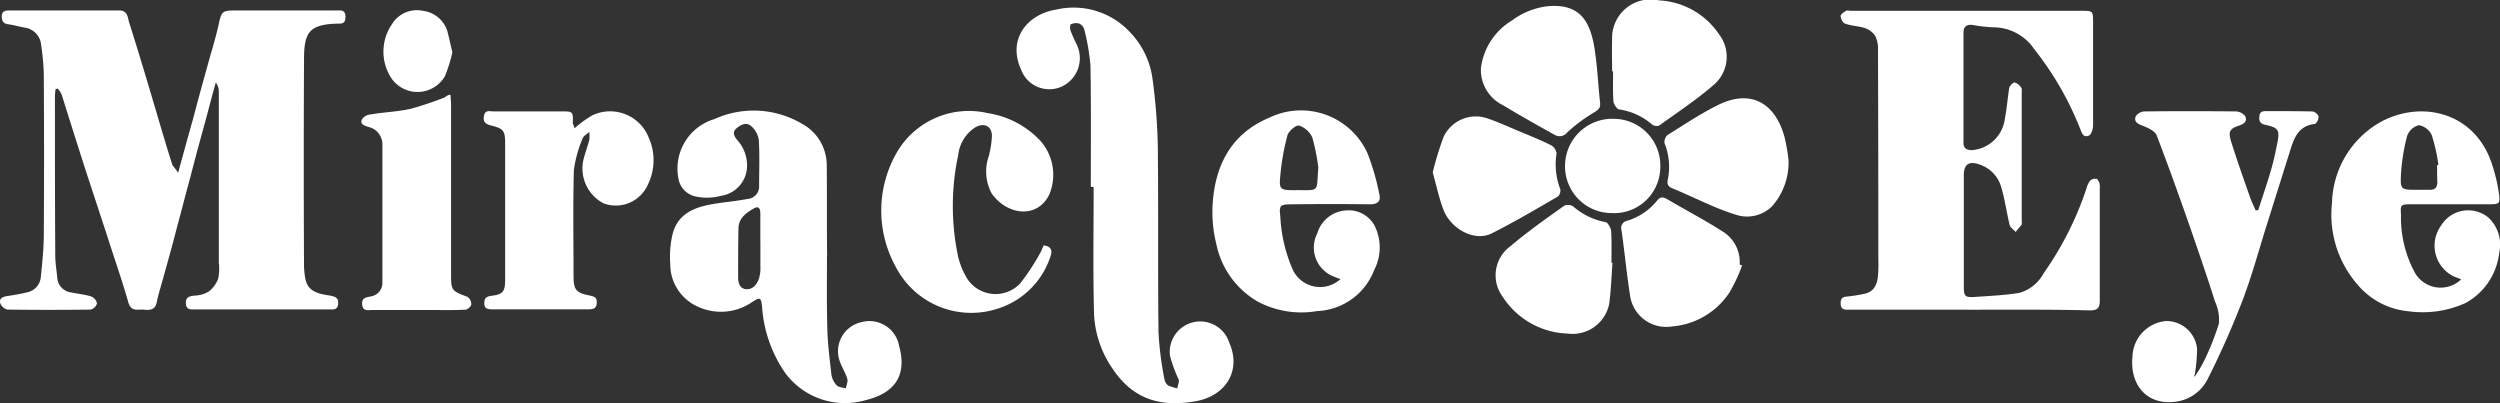 <svg xmlns="http://www.w3.org/2000/svg" width="177.128" height="28.568" viewBox="0 0 177.128 28.568">
  <rect x="0" y="0" width="177.128" height="28.568" fill="#333333" stroke="none"/>
  <g id="MIRACLE_EYE_WHITE" data-name="MIRACLE EYE WHITE" transform="translate(0.023 0.011)">
    <path id="Path_109" data-name="Path 109" d="M12.6,14.579c.382-1.407.715-2.6,1.049-3.791.334-1.264.668-2.5,1.025-3.767.262-.978.572-1.931.787-2.909s.262-1.025,1.216-1.025h7.153c.262,0,.572-.072.62.358.024.358-.048.6-.477.572h-.048c-2.027.048-2.408.6-2.408,2.528q-.036,7.332,0,14.688a5.545,5.545,0,0,0,.1.882c.191.93.978,1.049,1.717,1.168.382.072.644.143.6.6s-.382.382-.668.382H13.836c-.286,0-.668.072-.691-.429-.024-.453.262-.5.6-.548A2.059,2.059,0,0,0,14.766,23a2.1,2.1,0,0,0,.668-.906,3.482,3.482,0,0,0,.048-1.121V8.856a1.059,1.059,0,0,0-.215-.668c-.238.835-.453,1.669-.668,2.48-.382,1.383-.763,2.766-1.121,4.173-.334,1.216-.644,2.432-.978,3.672-.358,1.383-.739,2.742-1.121,4.1-.1.358-.215.715-.286,1.1-.1.572-.453.62-.906.572-.429-.048-.906.191-1.121-.525-.429-1.526-.954-3-1.431-4.507L5.991,14.245c-.548-1.717-1.1-3.457-1.645-5.2a1.686,1.686,0,0,0-.286-.429c-.048.024-.1.024-.143.048a3.557,3.557,0,0,0-.048.5c0,3.767,0,7.535.024,11.3,0,.525.1,1.073.143,1.6a1.118,1.118,0,0,0,1,1c.453.1.954.143,1.407.286a.661.661,0,0,1,.405.5.634.634,0,0,1-.453.429c-1.955.024-3.934.024-5.89,0a.737.737,0,0,1-.5-.429c-.119-.334.143-.477.453-.525.477-.072.93-.143,1.407-.262a1.215,1.215,0,0,0,1-1.049c.1-.954.191-1.884.215-2.838q.036-5.794,0-11.589a17.817,17.817,0,0,0-.215-2.241A1.349,1.349,0,0,0,1.723,4.3C1.318,4.23.936,4.111.555,4.063.2,4.016.1,3.825.1,3.491c.024-.358.238-.405.525-.405h7.8c.6,0,.6.5.691.811.763,2.408,1.478,4.817,2.194,7.249.286.954.572,1.931.882,2.885.072.119.215.262.405.548Z" transform="translate(0 -2.355)" fill="#fff"/>
    <path id="Path_110" data-name="Path 110" d="M556.009,24.306h-8.465c-.31,0-.644.048-.644-.453,0-.334.119-.453.453-.477a10.729,10.729,0,0,0,1.216-.191c.715-.143.93-.691.978-1.311a8.878,8.878,0,0,0,.024-1.121q0-7.4-.024-14.808a2.078,2.078,0,0,0-.191-1.025,1.423,1.423,0,0,0-.763-.572c-.453-.143-.93-.143-1.383-.31-.167-.048-.31-.358-.31-.548,0-.119.238-.262.382-.358.1-.048.238,0,.358,0h16.31c.835,0,.835,0,.835.858V11.24c0,.262-.119.668-.31.739-.405.167-.5-.238-.62-.525a22.076,22.076,0,0,0-3.219-5.58A3.521,3.521,0,0,0,557.725,4.3a10.393,10.393,0,0,1-1.478-.167c-.429-.048-.644.119-.644.548v7.8c0,.382.191.5.548.525a2.543,2.543,0,0,0,2.385-2.241c.143-.715.191-1.455.31-2.17.024-.143.262-.382.382-.382a.823.823,0,0,1,.477.382c.048.072.024.238.024.358v9.085a.8.8,0,0,1,0,.238c-.143.191-.286.334-.429.525-.143-.167-.382-.31-.429-.5-.215-.906-.334-1.812-.6-2.694a2.356,2.356,0,0,0-1.5-1.574c-.763-.286-1.145-.048-1.145.763v7.845c0,.715.072.811.787.763,1.049-.072,2.1-.119,3.147-.286a2.831,2.831,0,0,0,1.717-1.383,22.947,22.947,0,0,0,3.052-6.057,1.361,1.361,0,0,1,.262-.525.542.542,0,0,1,.429-.119c.1.024.167.191.215.31a.909.909,0,0,1,.024.358v7.964c0,.525-.167.691-.692.691-2.885-.072-5.723-.048-8.56-.048Z" transform="translate(-416.511 -2.377)" fill="#fff"/>
    <path id="Path_111" data-name="Path 111" d="M210.177,43.184c0,1.717-.024,3.41.024,5.1.024,1.1.167,2.17.286,3.243a1.406,1.406,0,0,0,.358.787c.143.167.429.167.668.238.048-.238.167-.5.1-.691-.143-.453-.429-.882-.572-1.359a2.111,2.111,0,0,1,1.6-2.647,2.133,2.133,0,0,1,2.647,1.693c.548,1.955-.191,3.291-2.289,3.815a5.265,5.265,0,0,1-5.818-1.955,9.362,9.362,0,0,1-1.6-4.6c-.072-.739-.143-.739-.763-.334a3.89,3.89,0,0,1-3.744.31,3.289,3.289,0,0,1-2-3.052,7.041,7.041,0,0,1,.167-2.122c.405-1.526,1.669-1.931,3.028-2.146.763-.119,1.526-.191,2.289-.334a.878.878,0,0,0,.811-.93c0-1.1.048-2.17-.024-3.267a1.631,1.631,0,0,0-.5-.93c-.334-.334-.739-.167-1.073.119s-.167.572.048.835a2.673,2.673,0,0,1,.691,1.955,2.159,2.159,0,0,1-1.86,2,3.775,3.775,0,0,1-1.86.024,1.557,1.557,0,0,1-1.145-1.288,3.659,3.659,0,0,1,2.551-4.173,6.729,6.729,0,0,1,6.176.31,3.34,3.34,0,0,1,1.788,2.957c.024,2.146,0,4.292.024,6.438Zm-4.721-1V40.156c0-.262-.072-.548-.405-.382-.572.31-1.145.715-1.145,1.455-.024,1.145-.024,2.289-.024,3.434,0,.405.1.811.548.858.5.048.787-.334.93-.763a2.363,2.363,0,0,0,.1-.811V42.183Z" transform="translate(-151.608 -25.046)" fill="#fff"/>
    <path id="Path_112" data-name="Path 112" d="M307.305,15.046c0-2.861.024-5.7-.024-8.56a15.411,15.411,0,0,0-.429-2.551.68.68,0,0,0-.358-.453.862.862,0,0,0-.6.048c-.072.024-.072.31-.024.453.143.382.31.715.477,1.073A2.219,2.219,0,0,1,305.3,7.916a2.131,2.131,0,0,1-2.933-1.168c-.978-2.122.382-3.934,2.528-4.268A5.446,5.446,0,0,1,310,4.006a5.881,5.881,0,0,1,1.669,3.338,40.962,40.962,0,0,1,.382,4.84c.048,4.387,0,8.751.048,13.138a23.066,23.066,0,0,0,.429,3.386.665.665,0,0,0,.286.429,4.709,4.709,0,0,0,.62.191c.024-.215.143-.429.1-.62a9.7,9.7,0,0,1-.62-1.693,2.16,2.16,0,0,1,4.2-.93c.882,2-.262,3.767-2.361,4.149-2.384.429-4.411-.048-5.913-2.313a7.359,7.359,0,0,1-1.311-4.006c-.072-2.957-.024-5.913-.024-8.846a.671.671,0,0,0-.191-.024Z" transform="translate(-230.042 -1.82)" fill="#fff"/>
    <path id="Path_113" data-name="Path 113" d="M369.295,44.862a3.476,3.476,0,0,1-.453-.167,2.2,2.2,0,0,1-1.192-3.076A2.267,2.267,0,0,1,369.7,40a2.082,2.082,0,0,1,2.027,1.121,3.461,3.461,0,0,1-.048,3.1,4.515,4.515,0,0,1-4.03,2.909,6.6,6.6,0,0,1-4.173-.644,6.108,6.108,0,0,1-2.981-4.1,9.325,9.325,0,0,1-.262-2.814c.167-2.79,1.335-5.007,3.982-6.128a5.173,5.173,0,0,1,6.987,2.5,16.722,16.722,0,0,1,.835,2.885c.143.525-.119.739-.668.739-1.836-.024-3.7-.024-5.532,0-.811,0-.906.072-.811.835a10.664,10.664,0,0,0,.811,3.624,2.138,2.138,0,0,0,3.457.835Zm-1.574-7.916a15.2,15.2,0,0,0-.429-2.122,1.6,1.6,0,0,0-.93-.835c-.238-.048-.763.405-.835.715a16.452,16.452,0,0,0-.5,2.838c-.1.978,0,1.025,1,1.025,1.836-.024,1.55.238,1.693-1.621Z" transform="translate(-274.339 -25.103)" fill="#fff"/>
    <path id="Path_114" data-name="Path 114" d="M701.961,45c-.191-.072-.382-.143-.548-.215a2.421,2.421,0,0,1-.906-3.553,2.252,2.252,0,0,1,3.386-.6,2.607,2.607,0,0,1,.763,2.456,4.649,4.649,0,0,1-2.361,3.577,7.327,7.327,0,0,1-4.054.6,5.334,5.334,0,0,1-3.6-1.86,7.537,7.537,0,0,1-1.836-5.818,6.771,6.771,0,0,1,3.338-5.675c2.838-1.621,6.653-.858,7.94,2.766a11.837,11.837,0,0,1,.548,2.241c.1.739.024.763-.715.763h-5.532c-.715,0-.739.048-.691.739a8.206,8.206,0,0,0,.978,4.1,2.1,2.1,0,0,0,3.291.477Zm-1.717-8.083c.024,0,.072-.024.1-.024a12.465,12.465,0,0,0-.477-2.122,1.263,1.263,0,0,0-.906-.691,1.2,1.2,0,0,0-.835.763,14,14,0,0,0-.429,2.623c-.072,1.192-.024,1.192,1.145,1.192h.906c.358,0,.5-.167.525-.525-.024-.382-.024-.811-.024-1.216Z" transform="translate(-527.602 -25.221)" fill="#fff"/>
    <path id="Path_115" data-name="Path 115" d="M637.941,51.813a9.832,9.832,0,0,0,.644-1.073,18.658,18.658,0,0,0,1.073-2.694,3.124,3.124,0,0,0-.286-1.574c-.525-1.669-1.1-3.338-1.669-4.984-.787-2.265-1.6-4.53-2.456-6.772-.119-.31-.644-.548-1.025-.691s-.6-.31-.453-.668a.808.808,0,0,1,.62-.334c2.17-.024,4.34-.024,6.486,0a.9.9,0,0,1,.644.334c.167.358-.072.548-.429.668-.668.215-.787.429-.572,1.121.405,1.288.858,2.575,1.311,3.863.119.358.286.691.429,1.025.071,0,.143-.024.191-.024.31-1,.668-2,.954-3.028.167-.6.286-1.192.405-1.788.167-.835.048-1.025-.834-1.216-.358-.072-.477-.215-.453-.548,0-.286.119-.429.429-.429,1.121,0,2.218,0,3.338.024a.62.62,0,0,1,.429.334.7.7,0,0,1-.238.548c-1.192.119-1.5,1-1.788,1.931-.572,1.812-1.145,3.648-1.717,5.46-.525,1.693-1,3.41-1.621,5.055a60.484,60.484,0,0,1-2.456,5.556,2.954,2.954,0,0,1-2.408,1.693c-2.1.215-3.147-1.383-2.957-3.2a2.607,2.607,0,0,1,2.384-2.528,2.183,2.183,0,0,1,2.194,1.979,11.958,11.958,0,0,1-.167,1.836c-.072.072-.024.119,0,.119Z" transform="translate(-482.467 -25.139)" fill="#fff"/>
    <path id="Path_116" data-name="Path 116" d="M150.167,34.228a7.749,7.749,0,0,1,1.24-.906,2.935,2.935,0,0,1,4.006,1.55,3.9,3.9,0,0,1-.048,3.338,2.479,2.479,0,0,1-3.147,1.335,2.784,2.784,0,0,1-1.407-3.148c.119-.453.286-.906.405-1.359a3.99,3.99,0,0,0,0-.548c-.238.191-.429.31-.477.453a8.752,8.752,0,0,0-.62,2.241c-.072,2.5-.024,4.984-.024,7.487,0,1,.167,1.216,1.145,1.407.31.072.525.119.5.525-.024.429-.286.453-.62.453h-6.8c-.31,0-.548-.048-.548-.429,0-.358.143-.477.477-.525.835-.1,1-.286,1-1.145V35.325c0-.906-.1-1.073-.978-1.288-.405-.1-.6-.262-.525-.668.072-.477.429-.334.691-.334h4.7c.906,0,.93-.048.906.858a1.264,1.264,0,0,1,.119.334Z" transform="translate(-109.482 -25.151)" fill="#fff"/>
    <path id="Path_117" data-name="Path 117" d="M273.339,42.6c.572.072.62.429.477.787a5.735,5.735,0,0,1-3.744,3.7,6.024,6.024,0,0,1-7.225-2.981,8.245,8.245,0,0,1,.167-8.226,5.9,5.9,0,0,1,6.367-2.647,6.449,6.449,0,0,1,3.72,1.955,3.629,3.629,0,0,1,.62,3.839c-.882,1.741-3.028,1.407-4.077-.119a3.3,3.3,0,0,1-.191-2.647,6.943,6.943,0,0,0,.215-1.383c.024-.715-.548-1-1.168-.644a2.673,2.673,0,0,0-1.216,1.955,17.275,17.275,0,0,0,0,7.249,5.4,5.4,0,0,0,.668,1.574,2.4,2.4,0,0,0,3.72.286,16.077,16.077,0,0,0,1.478-2.265c.072-.167.119-.286.191-.429Z" transform="translate(-199.414 -25.227)" fill="#fff"/>
    <path id="Path_118" data-name="Path 118" d="M113.656,28.1c.024.286.048.5.048.739V40.785c0,1.192.024,1.216,1.168,1.645a.618.618,0,0,1,.262.548c0,.119-.262.358-.405.358-.858.048-1.693.024-2.551.024h-4.054c-.286,0-.668.119-.715-.382-.048-.453.215-.5.572-.572a.979.979,0,0,0,.858-1.049V31.677a1.263,1.263,0,0,0-1-1.288c-.286-.1-.6-.191-.453-.525a.789.789,0,0,1,.62-.358c.954-.167,1.931-.191,2.861-.405a23.827,23.827,0,0,0,2.408-.811.727.727,0,0,1,.382-.191Z" transform="translate(-81.769 -21.408)" fill="#fff"/>
    <path id="Path_119" data-name="Path 119" d="M440,6.194a4.591,4.591,0,0,1,2.194-3.41,5.243,5.243,0,0,1,2.623-1.025c2.074-.143,2.885.906,3.219,2.909.215,1.288.262,2.6.405,3.887.048.358-.048.5-.382.715a11.245,11.245,0,0,0-1.931,1.431.689.689,0,0,1-.882.191c-1.24-.691-2.48-1.383-3.7-2.122A2.784,2.784,0,0,1,440,6.194Z" transform="translate(-335.101 -1.338)" fill="#fff"/>
    <path id="Path_120" data-name="Path 120" d="M425.7,38.574a22.135,22.135,0,0,1,.763-2.5,2.519,2.519,0,0,1,3.147-1.311c.835.286,1.645.668,2.456,1,.691.286,1.383.572,2.051.906a.831.831,0,0,1,.358.548,4.873,4.873,0,0,0,.262,2.551.628.628,0,0,1-.143.5c-1.55.906-3.1,1.812-4.7,2.623-1.216.62-2.861-.286-3.41-1.6-.334-.858-.525-1.788-.787-2.718Z" transform="translate(-324.211 -26.373)" fill="#fff"/>
    <path id="Path_121" data-name="Path 121" d="M452.668,64.988c-.072.978-.1,1.955-.238,2.933a2.648,2.648,0,0,1-2.957,2.074,5.7,5.7,0,0,1-4.578-2.6,2.553,2.553,0,0,1,.525-3.577c1.216-1.025,2.528-1.955,3.839-2.885a.713.713,0,0,1,.62.048,4.779,4.779,0,0,0,2.313,1.121c.143.024.358.405.381.62.048.739.024,1.5.024,2.241a.088.088,0,0,0,.072.024Z" transform="translate(-338.446 -46.373)" fill="#fff"/>
    <path id="Path_122" data-name="Path 122" d="M490.295,63.5a11,11,0,0,1-.906,1.931,5.378,5.378,0,0,1-4.054,2.384,2.582,2.582,0,0,1-2.981-2.241c-.238-1.526-.382-3.052-.6-4.578a.523.523,0,0,1,.405-.668,4.327,4.327,0,0,0,2.1-1.407c.215-.286.405-.31.739-.119,1.288.763,2.623,1.455,3.887,2.265a2.527,2.527,0,0,1,1.24,2.361A1.163,1.163,0,0,1,490.295,63.5Z" transform="translate(-366.892 -44.698)" fill="#fff"/>
    <path id="Path_123" data-name="Path 123" d="M503.314,33.526a4.679,4.679,0,0,1-1.145,3.314,2.513,2.513,0,0,1-2.575.62,17.976,17.976,0,0,1-1.884-.715c-.882-.382-1.717-.787-2.6-1.145-.286-.119-.405-.262-.358-.572a4.5,4.5,0,0,0-.215-2.623.654.654,0,0,1,.215-.6c1.192-.739,2.361-1.526,3.624-2.146,2.218-1.073,3.958-.191,4.65,2.265a13.56,13.56,0,0,1,.286,1.6Z" transform="translate(-376.621 -22.256)" fill="#fff"/>
    <path id="Path_124" data-name="Path 124" d="M478.966,5.047c0-.739-.024-1.5,0-2.241A2.73,2.73,0,0,1,482.3.016a5.45,5.45,0,0,1,4.244,2.408,2.611,2.611,0,0,1-.405,3.6c-1.216,1.049-2.551,1.931-3.839,2.861a.555.555,0,0,1-.5-.072,4.578,4.578,0,0,0-2.337-1.073c-.143,0-.382-.358-.405-.572-.048-.715-.024-1.431-.024-2.122h-.072Z" transform="translate(-364.768 0)" fill="#fff"/>
    <path id="Path_125" data-name="Path 125" d="M468.361,41.964A3.313,3.313,0,0,1,465,38.6a3.347,3.347,0,0,1,3.481-3.314,3.309,3.309,0,0,1,3.267,3.481,3.271,3.271,0,0,1-3.386,3.2Z" transform="translate(-354.139 -26.878)" fill="#fff"/>
    <path id="Path_126" data-name="Path 126" d="M118.805,6.025a10.687,10.687,0,0,1-.525,1.693,2.246,2.246,0,0,1-3.863.048,3.437,3.437,0,0,1,.119-3.744,2.058,2.058,0,0,1,2.17-.93,2.083,2.083,0,0,1,1.741,1.431c.119.453.215.93.358,1.5Z" transform="translate(-86.776 -2.337)" fill="#fff"/>
  </g>
</svg>
